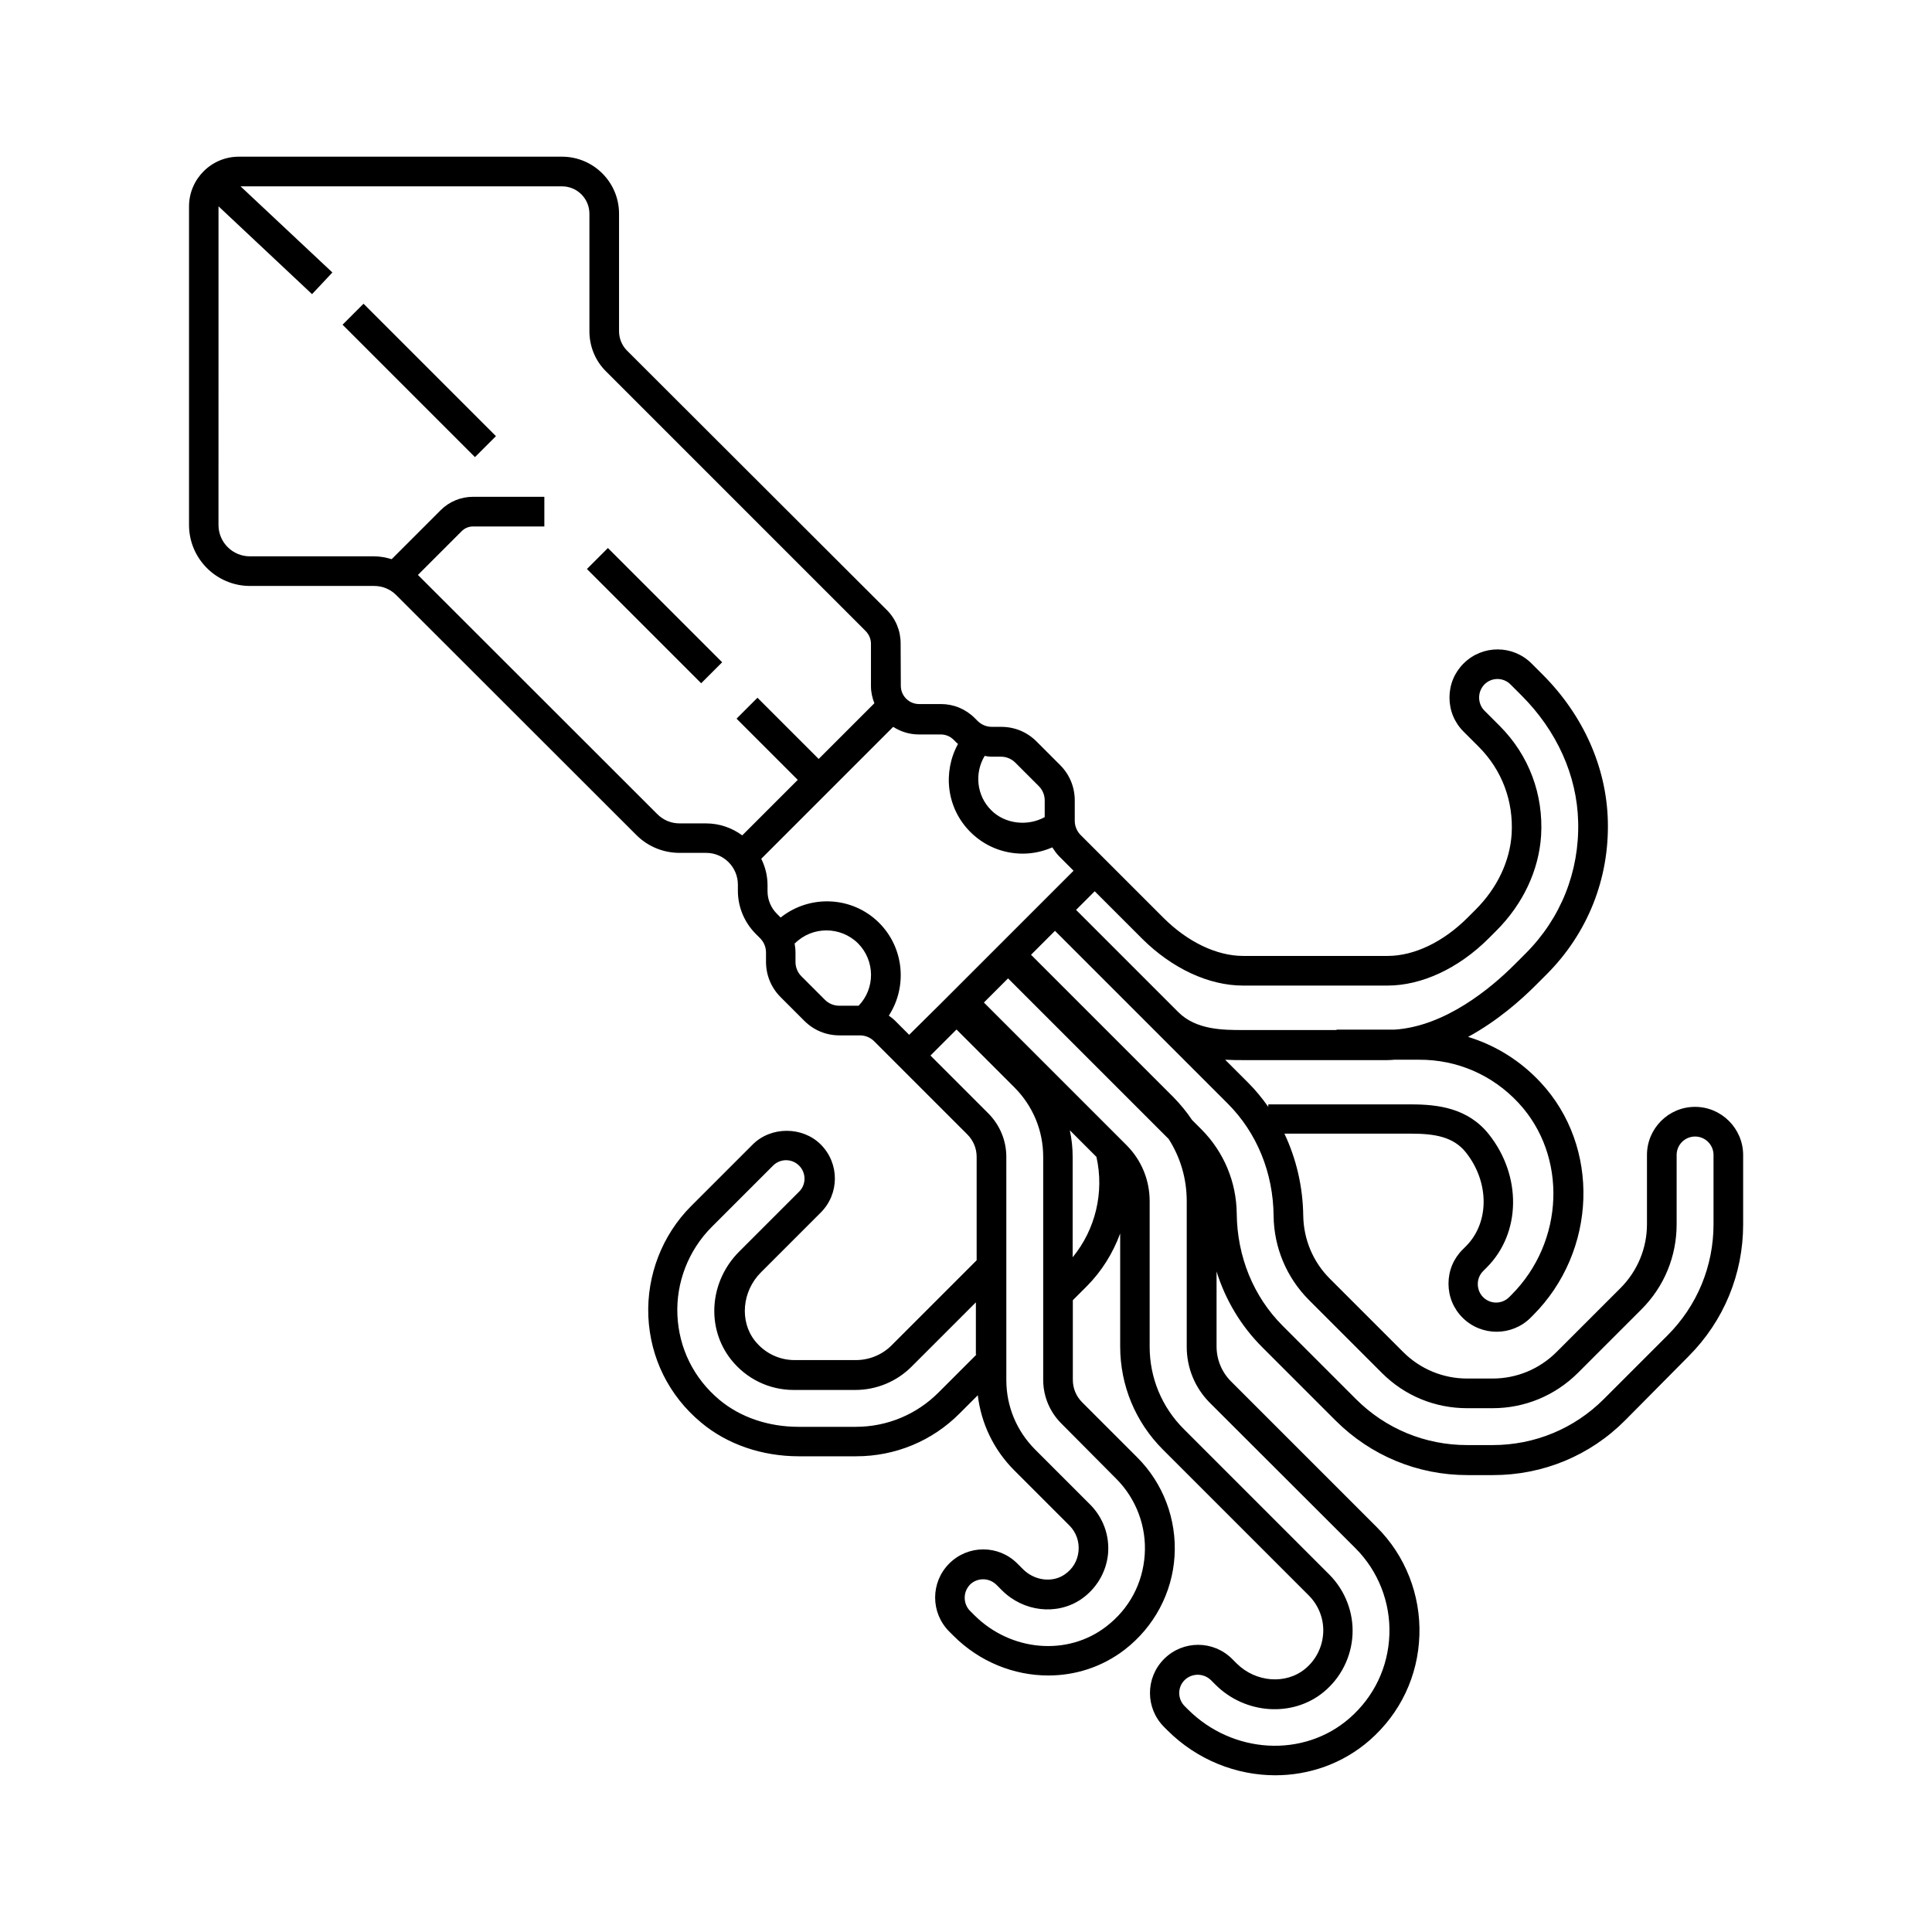 <?xml version="1.0" encoding="UTF-8"?>
<!-- Uploaded to: SVG Repo, www.svgrepo.com, Generator: SVG Repo Mixer Tools -->
<svg fill="#000000" width="800px" height="800px" version="1.1" viewBox="144 144 512 512" xmlns="http://www.w3.org/2000/svg">
 <g>
  <path d="m593.21 437.33c-7.055 0-12.746 5.742-12.746 12.746v18.34c0 6.398-2.519 12.445-7.055 16.977l-16.879 16.879c-4.535 4.535-10.578 7.055-16.977 7.055h-6.75c-6.398 0-12.445-2.519-16.977-7.055l-19.398-19.398c-4.484-4.484-6.953-10.43-7.055-16.727-0.102-7.707-1.863-15.113-4.988-21.715h33.605c6.297 0 11.184 0.855 14.461 4.938 6.297 7.91 6.297 18.641 0.051 24.887l-0.906 0.906c-2.418 2.418-3.727 5.594-3.727 9.02 0 3.426 1.309 6.602 3.727 9.02 2.469 2.469 5.742 3.727 9.02 3.727 3.273 0 6.551-1.258 9.02-3.727l0.605-0.605c17.027-17.027 17.938-44.738 2.016-61.766-5.34-5.742-11.941-9.824-19.195-12.043 7.609-4.133 13.855-9.621 17.836-13.602l2.973-2.973c10.832-10.832 16.625-25.293 16.223-40.656-0.352-14.207-6.5-28.012-17.281-38.793l-2.922-2.922c-4.988-4.988-13.047-4.988-18.035 0-2.418 2.418-3.727 5.594-3.727 9.02s1.309 6.602 3.727 9.02l4.031 4.031c6.144 6.144 9.219 14.359 8.715 23.074-0.453 7.254-3.828 14.359-9.523 20.051l-2.168 2.168c-6.398 6.398-14.105 10.125-21.16 10.125h-38.289c-7.004 0-14.711-3.68-21.16-10.125l-21.918-21.918c-1.008-1.008-1.562-2.367-1.562-3.777v-5.391c0-3.527-1.359-6.852-3.879-9.371l-6.246-6.246c-2.519-2.519-5.793-3.879-9.371-3.879h-2.469c-1.41 0-2.769-0.555-3.777-1.562l-0.754-0.754c-2.418-2.418-5.594-3.727-8.969-3.727h-5.793c-2.672 0-4.836-2.168-4.836-4.836l-0.051-11.234c0-3.375-1.309-6.551-3.727-8.918l-68.781-68.68c-1.359-1.359-2.117-3.223-2.117-5.141v-31.137c0-8.363-6.801-15.113-15.113-15.113h-85.648c-7.305 0-13.199 5.945-13.199 13.199v84.391c0 8.918 7.254 16.172 16.172 16.172h32.898c2.215 0 4.281 0.855 5.844 2.418l63.633 63.582c3.074 3.074 7.152 4.734 11.488 4.734h7.004c4.637 0 8.414 3.777 8.414 8.414v1.613c0 4.332 1.715 8.414 4.785 11.488l1.109 1.109c1.008 1.008 1.562 2.367 1.562 3.777v2.469c0 3.527 1.359 6.852 3.879 9.371l6.246 6.246c2.519 2.519 5.793 3.879 9.371 3.879h5.391c1.41 0 2.769 0.555 3.777 1.562l24.688 24.688c1.613 1.613 2.469 3.727 2.469 5.945v27.406l-22.57 22.57c-2.469 2.469-5.894 3.879-9.422 3.879h-16.273c-4.082 0-7.91-1.863-10.48-5.09-4.133-5.188-3.426-13.148 1.562-18.137l15.871-15.871c4.988-4.988 4.988-13.047 0-18.035-4.836-4.836-13.199-4.836-18.035 0l-16.324 16.324c-7.656 7.656-11.789 18.34-11.336 29.223 0.504 11.035 5.441 21.008 13.957 28.113 6.902 5.793 16.121 8.969 25.945 8.969h15.164c10.379 0 20.152-4.031 27.457-11.387l4.785-4.785c0.906 7.508 4.231 14.461 9.672 19.902l14.609 14.609c1.762 1.762 2.672 4.231 2.418 6.801-0.25 2.57-1.562 4.785-3.777 6.246-3.223 2.168-7.91 1.562-10.934-1.461l-1.512-1.512c-4.988-4.988-13.047-4.988-18.035 0-4.988 4.988-4.988 13.047 0 18.035l1.109 1.109c6.953 6.953 16.07 10.531 25.141 10.531 7.203 0 14.309-2.266 20.254-6.852 7.758-5.996 12.594-15.012 13.199-24.738 0.605-9.773-2.973-19.297-9.875-26.199l-14.609-14.609c-1.613-1.613-2.469-3.727-2.469-5.945v-21.109l3.629-3.629c4.031-4.031 7.004-8.867 8.918-14.055v29.926c0 10.328 4.031 20.051 11.336 27.355l38.641 38.641c2.621 2.621 4.031 6.246 3.828 9.926-0.203 3.727-1.914 7.152-4.785 9.523-5.141 4.231-13.098 3.578-18.137-1.41l-1.211-1.211c-4.988-4.988-13.047-4.988-18.035 0-4.988 4.988-4.988 13.047 0 18.035l0.855 0.855c7.91 7.91 18.34 11.941 28.617 11.941 8.969 0 17.887-3.074 24.988-9.27 8.16-7.152 12.848-17.027 13.199-27.859 0.352-10.68-3.727-21.109-11.285-28.617l-38.641-38.641c-2.469-2.469-3.828-5.793-3.828-9.27v-19.852c2.367 7.559 6.449 14.41 12.09 20.051l19.398 19.398c9.371 9.371 21.816 14.508 35.016 14.508h6.75c13.25 0 25.695-5.141 35.016-14.508l16.773-16.93c9.371-9.371 14.508-21.816 14.508-35.016v-18.34c0.004-7.051-5.742-12.793-12.742-12.793zm-190.44 65.645-10.078 10.078c-5.844 5.844-13.652 9.07-21.914 9.07h-15.164c-7.961 0-15.418-2.519-20.957-7.152-6.801-5.691-10.73-13.652-11.133-22.418-0.402-8.664 2.922-17.18 9.02-23.328l16.324-16.324c1.914-1.914 4.988-1.914 6.902 0 1.914 1.914 1.914 5.039 0 6.902l-15.871 15.871c-7.91 7.91-8.816 20.203-2.168 28.617 4.082 5.141 10.125 8.062 16.625 8.062h16.273c5.644 0 10.984-2.215 14.965-6.195l17.027-17.027-0.004 13.844zm143.64-66.703c13.047 14.008 12.191 36.828-1.863 50.883l-0.605 0.605c-1.914 1.914-4.988 1.914-6.902 0-0.906-0.906-1.41-2.168-1.41-3.477s0.504-2.519 1.461-3.477l0.906-0.906c9.117-9.117 9.32-24.285 0.555-35.316-5.543-6.953-13.504-7.91-20.605-7.91h-37.836v0.656c-1.613-2.266-3.324-4.383-5.289-6.348l-6.144-6.144c1.715 0.102 3.324 0.102 4.684 0.102h38.289c0.605 0 1.258-0.051 1.863-0.102h6.5c10.125-0.055 19.496 4.027 26.398 11.434zm-112.3-56.074 12.594 12.594c7.91 7.859 17.633 12.395 26.703 12.395h38.289c9.07 0 18.793-4.535 26.703-12.395l2.168-2.168c7.055-7.055 11.234-15.973 11.84-25.141 0.656-10.984-3.223-21.363-10.984-29.121l-4.031-4.031c-0.906-0.906-1.41-2.168-1.41-3.477 0-1.309 0.504-2.519 1.41-3.477 1.914-1.914 4.988-1.914 6.902 0l2.922 2.922c9.371 9.371 14.711 21.211 15.012 33.453 0.352 13.199-4.586 25.594-13.906 34.914l-2.973 2.973c-6.195 6.195-18.34 16.375-31.84 17.23h-15.316v0.102h-24.738c-5.238 0-12.445 0-17.18-4.734l-27.105-27.105zm-29.168-35.871c0.605 0.102 1.211 0.203 1.863 0.203h2.469c1.41 0 2.769 0.555 3.777 1.562l6.246 6.246c1.008 1.008 1.562 2.367 1.562 3.777v4.434c-4.484 2.469-10.48 1.863-14.156-1.812-3.93-3.883-4.484-9.875-1.762-14.41zm-64.238 21.059c-2.672-1.965-5.996-3.176-9.574-3.176h-7.004c-2.266 0-4.332-0.855-5.945-2.469l-63.426-63.379 11.586-11.586c0.805-0.805 1.863-1.258 3.023-1.258h18.895v-7.859h-18.895c-3.223 0-6.297 1.258-8.566 3.527l-13 13c-1.512-0.453-3.074-0.754-4.684-0.754h-32.898c-4.586 0-8.312-3.727-8.312-8.312l0.004-84.395v-0.051l24.789 23.277 5.391-5.742-24.336-22.824h85.195c4.031 0 7.254 3.273 7.254 7.254v31.137c0 4.031 1.562 7.859 4.434 10.68l68.719 68.719c0.957 0.957 1.461 2.168 1.461 3.426v11.234c0 1.613 0.352 3.125 0.906 4.535l-14.762 14.762-16.223-16.223-5.543 5.543 16.223 16.223zm30.836 45.141h-5.141c-1.41 0-2.769-0.555-3.777-1.562l-6.246-6.246c-1.008-1.008-1.562-2.367-1.562-3.777v-2.469c0-0.855-0.102-1.715-0.25-2.57l0.102 0.102c4.586-4.586 12.09-4.586 16.727 0 4.531 4.582 4.582 11.941 0.148 16.523zm13.398 7.711-3.777-3.777c-0.504-0.504-1.059-0.906-1.613-1.309 4.938-7.609 4.082-17.938-2.57-24.586-7.106-7.106-18.391-7.559-26.098-1.41l-1.008-1.008c-1.562-1.562-2.469-3.727-2.469-5.945v-1.613c0-2.519-0.605-4.887-1.664-7.004l34.965-34.965c1.965 1.258 4.281 2.016 6.801 2.016h5.793c1.309 0 2.519 0.504 3.426 1.41l0.754 0.754c0.152 0.152 0.301 0.203 0.402 0.352-4.082 7.457-3.074 16.977 3.273 23.328 3.727 3.727 8.664 5.742 13.906 5.742 2.719 0 5.391-0.605 7.809-1.664 0.555 0.855 1.16 1.715 1.863 2.418l3.777 3.777-34.965 34.965zm54.867 117.64c5.289 5.289 8.062 12.645 7.559 20.102-0.504 7.609-4.082 14.359-10.176 19.043-10.277 7.961-25.34 6.648-35.016-3.023l-1.109-1.109c-0.906-0.906-1.41-2.168-1.41-3.477s0.504-2.519 1.41-3.477c0.906-0.906 2.168-1.41 3.477-1.41s2.519 0.504 3.477 1.41l1.512 1.512c5.691 5.691 14.508 6.699 20.906 2.418 4.082-2.769 6.699-7.152 7.203-11.992 0.453-4.887-1.258-9.621-4.684-13.098l-14.609-14.609c-4.938-4.938-7.656-11.488-7.656-18.438l-0.004-59.145c0-4.332-1.715-8.465-4.785-11.539l-15.316-15.316 6.902-6.902 15.316 15.316c4.938 4.938 7.656 11.488 7.656 18.438v59.098c0 4.332 1.715 8.465 4.785 11.539zm-11.539-58.691v-26.602c0-2.418-0.25-4.734-0.754-7.055l7.055 7.055c2.113 9.371-0.254 19.246-6.301 26.602zm74.969 77.133c5.996 5.996 9.27 14.309 8.969 22.824-0.301 8.613-4.031 16.473-10.531 22.168-12.141 10.629-30.984 9.574-42.875-2.316l-0.855-0.855c-1.914-1.914-1.914-5.039 0-6.902 0.906-0.906 2.168-1.41 3.477-1.41 1.309 0 2.519 0.504 3.477 1.41l1.211 1.211c7.859 7.859 20.453 8.715 28.668 1.965 4.586-3.777 7.356-9.32 7.656-15.215 0.301-5.894-1.965-11.688-6.098-15.871l-38.641-38.641c-5.793-5.793-9.02-13.551-9.02-21.766v-38.594c0-5.594-2.168-10.883-6.144-14.863l-37.785-37.785 6.398-6.398 42.57 42.57c3.125 4.887 4.785 10.531 4.785 16.473v38.594c0 5.594 2.168 10.883 6.144 14.863zm94.867-85.902c0 11.133-4.332 21.613-12.191 29.473l-16.879 16.879c-7.859 7.859-18.34 12.191-29.473 12.191h-6.75c-11.133 0-21.613-4.332-29.473-12.191l-19.398-19.398c-7.758-7.758-12.09-18.34-12.191-29.824-0.102-8.363-3.426-16.273-9.32-22.219l-2.519-2.519c-1.41-2.117-3.074-4.133-4.887-5.996l-37.785-37.785 6.348-6.348 45.746 45.746c7.758 7.758 12.09 18.34 12.191 29.824 0.102 8.363 3.426 16.273 9.32 22.219l19.398 19.398c6.047 6.047 14.055 9.32 22.57 9.32h6.75c8.516 0 16.523-3.324 22.57-9.32l16.879-16.879c6.047-6.047 9.32-14.055 9.32-22.57v-18.34c0-2.719 2.215-4.887 4.887-4.887 2.719 0 4.887 2.215 4.887 4.887z"/>
  <path d="m234.78 230.05 5.559-5.559 35.09 35.09-5.559 5.559z"/>
  <path d="m299.54 294.79 5.559-5.559 30.281 30.281-5.559 5.559z"/>
 </g>
</svg>